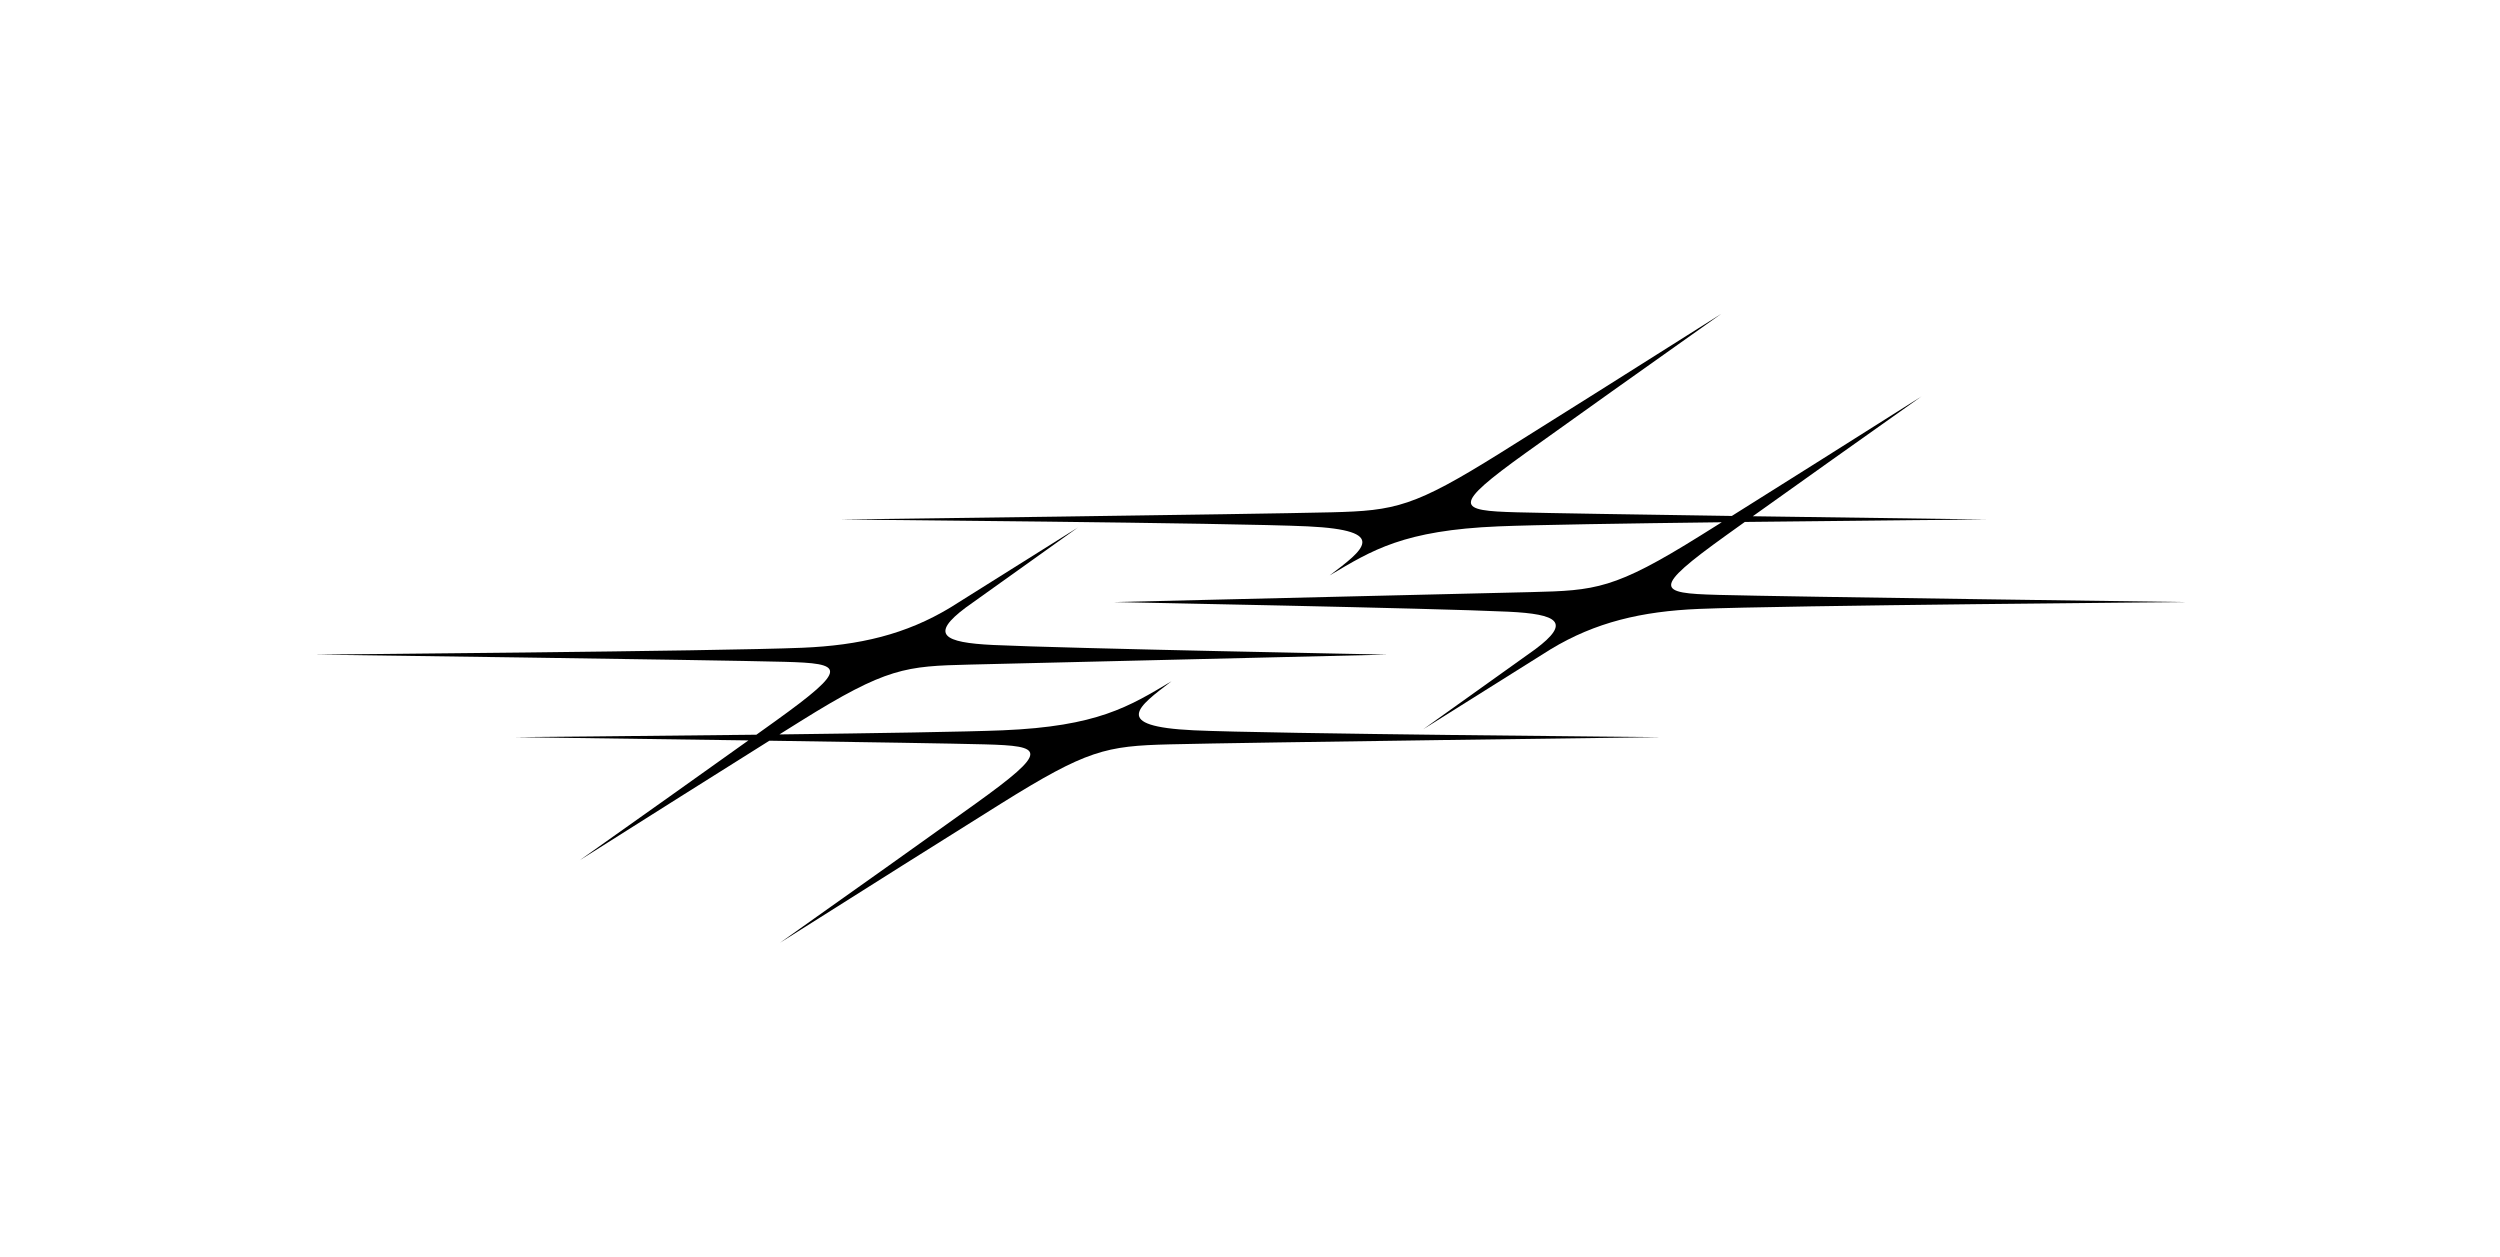 <?xml version="1.0" encoding="UTF-8"?>
<svg id="Layer_1" data-name="Layer 1" xmlns="http://www.w3.org/2000/svg" viewBox="0 0 2091.94 1051.53">
  <path d="M980.31,570.05c-35.63,21.22-61.85,37.75-141.39,41.06-29.72,1.24-107.18,2.45-186.73,3.44,6.47-4.05,12.41-7.77,17.68-11.06,72.21-45.1,87.97-46.05,141.51-47.38,64.59-1.61,349.58-8.36,349.58-8.36,0,0-268.36-5.11-329.94-8.04-41.87-1.99-53.04-8.83-22.79-31.39l93.86-67.02-106.78,67.02c-37.29,22.56-76.09,31.72-123.93,33.71-70.36,2.93-408.19,5.72-408.19,5.72,0,0,333.22,4.44,393.01,6.04,49.56,1.33,55.32,4.6-7.5,49.7-4.67,3.35-9.97,7.15-15.77,11.3-102.4,1.22-202.19,2.04-202.19,2.04,0,0,96.86,1.29,195.51,2.73-37.3,26.65-91.91,65.46-141.18,100.3,54.87-34.73,116.25-73.41,158.73-100.05,78.37,1.16,154.31,2.37,179.95,3.05,49.56,1.33,55.32,4.6-7.5,49.7-34.68,24.9-103.18,73.63-163.62,116.38,67.54-42.74,144.94-91.48,184.81-116.38,72.21-45.1,87.77-48.37,141.32-49.7,64.59-1.61,411.1-6.04,411.1-6.04,0,0-329.49-2.79-391.08-5.72-69.63-3.31-46.34-19.84-18.45-41.06Z"/>
  <path d="M1436.75,497.75c-49.56-1.33-55.32-4.6,7.5-49.7,4.67-3.35,9.97-7.15,15.77-11.3,102.4-1.22,202.19-2.04,202.19-2.04,0,0-96.86-1.29-195.51-2.73,37.3-26.65,91.91-65.46,141.18-100.3-54.87,34.73-116.25,73.41-158.73,100.05-78.37-1.16-154.31-2.37-179.95-3.05-49.56-1.33-55.32-4.6,7.5-49.7,34.68-24.9,103.18-73.63,163.62-116.38-67.54,42.74-144.94,91.48-184.81,116.38-72.21,45.1-87.77,48.37-141.32,49.7-64.59,1.61-411.1,6.04-411.1,6.04,0,0,329.49,2.79,391.08,5.72,69.63,3.31,46.34,19.84,18.45,41.06,35.63-21.22,61.85-37.75,141.39-41.06,29.72-1.24,107.18-2.45,186.73-3.44-6.47,4.05-12.41,7.77-17.68,11.06-72.21,45.1-87.97,46.05-141.51,47.38-64.59,1.61-349.58,8.36-349.58,8.36,0,0,268.36,5.11,329.94,8.04,41.87,1.99,53.04,8.83,22.79,31.39l-93.86,67.02,106.78-67.02c37.29-22.56,76.09-31.72,123.93-33.71,70.36-2.93,408.19-5.72,408.19-5.72,0,0-333.22-4.44-393.01-6.04Z"/>
</svg>